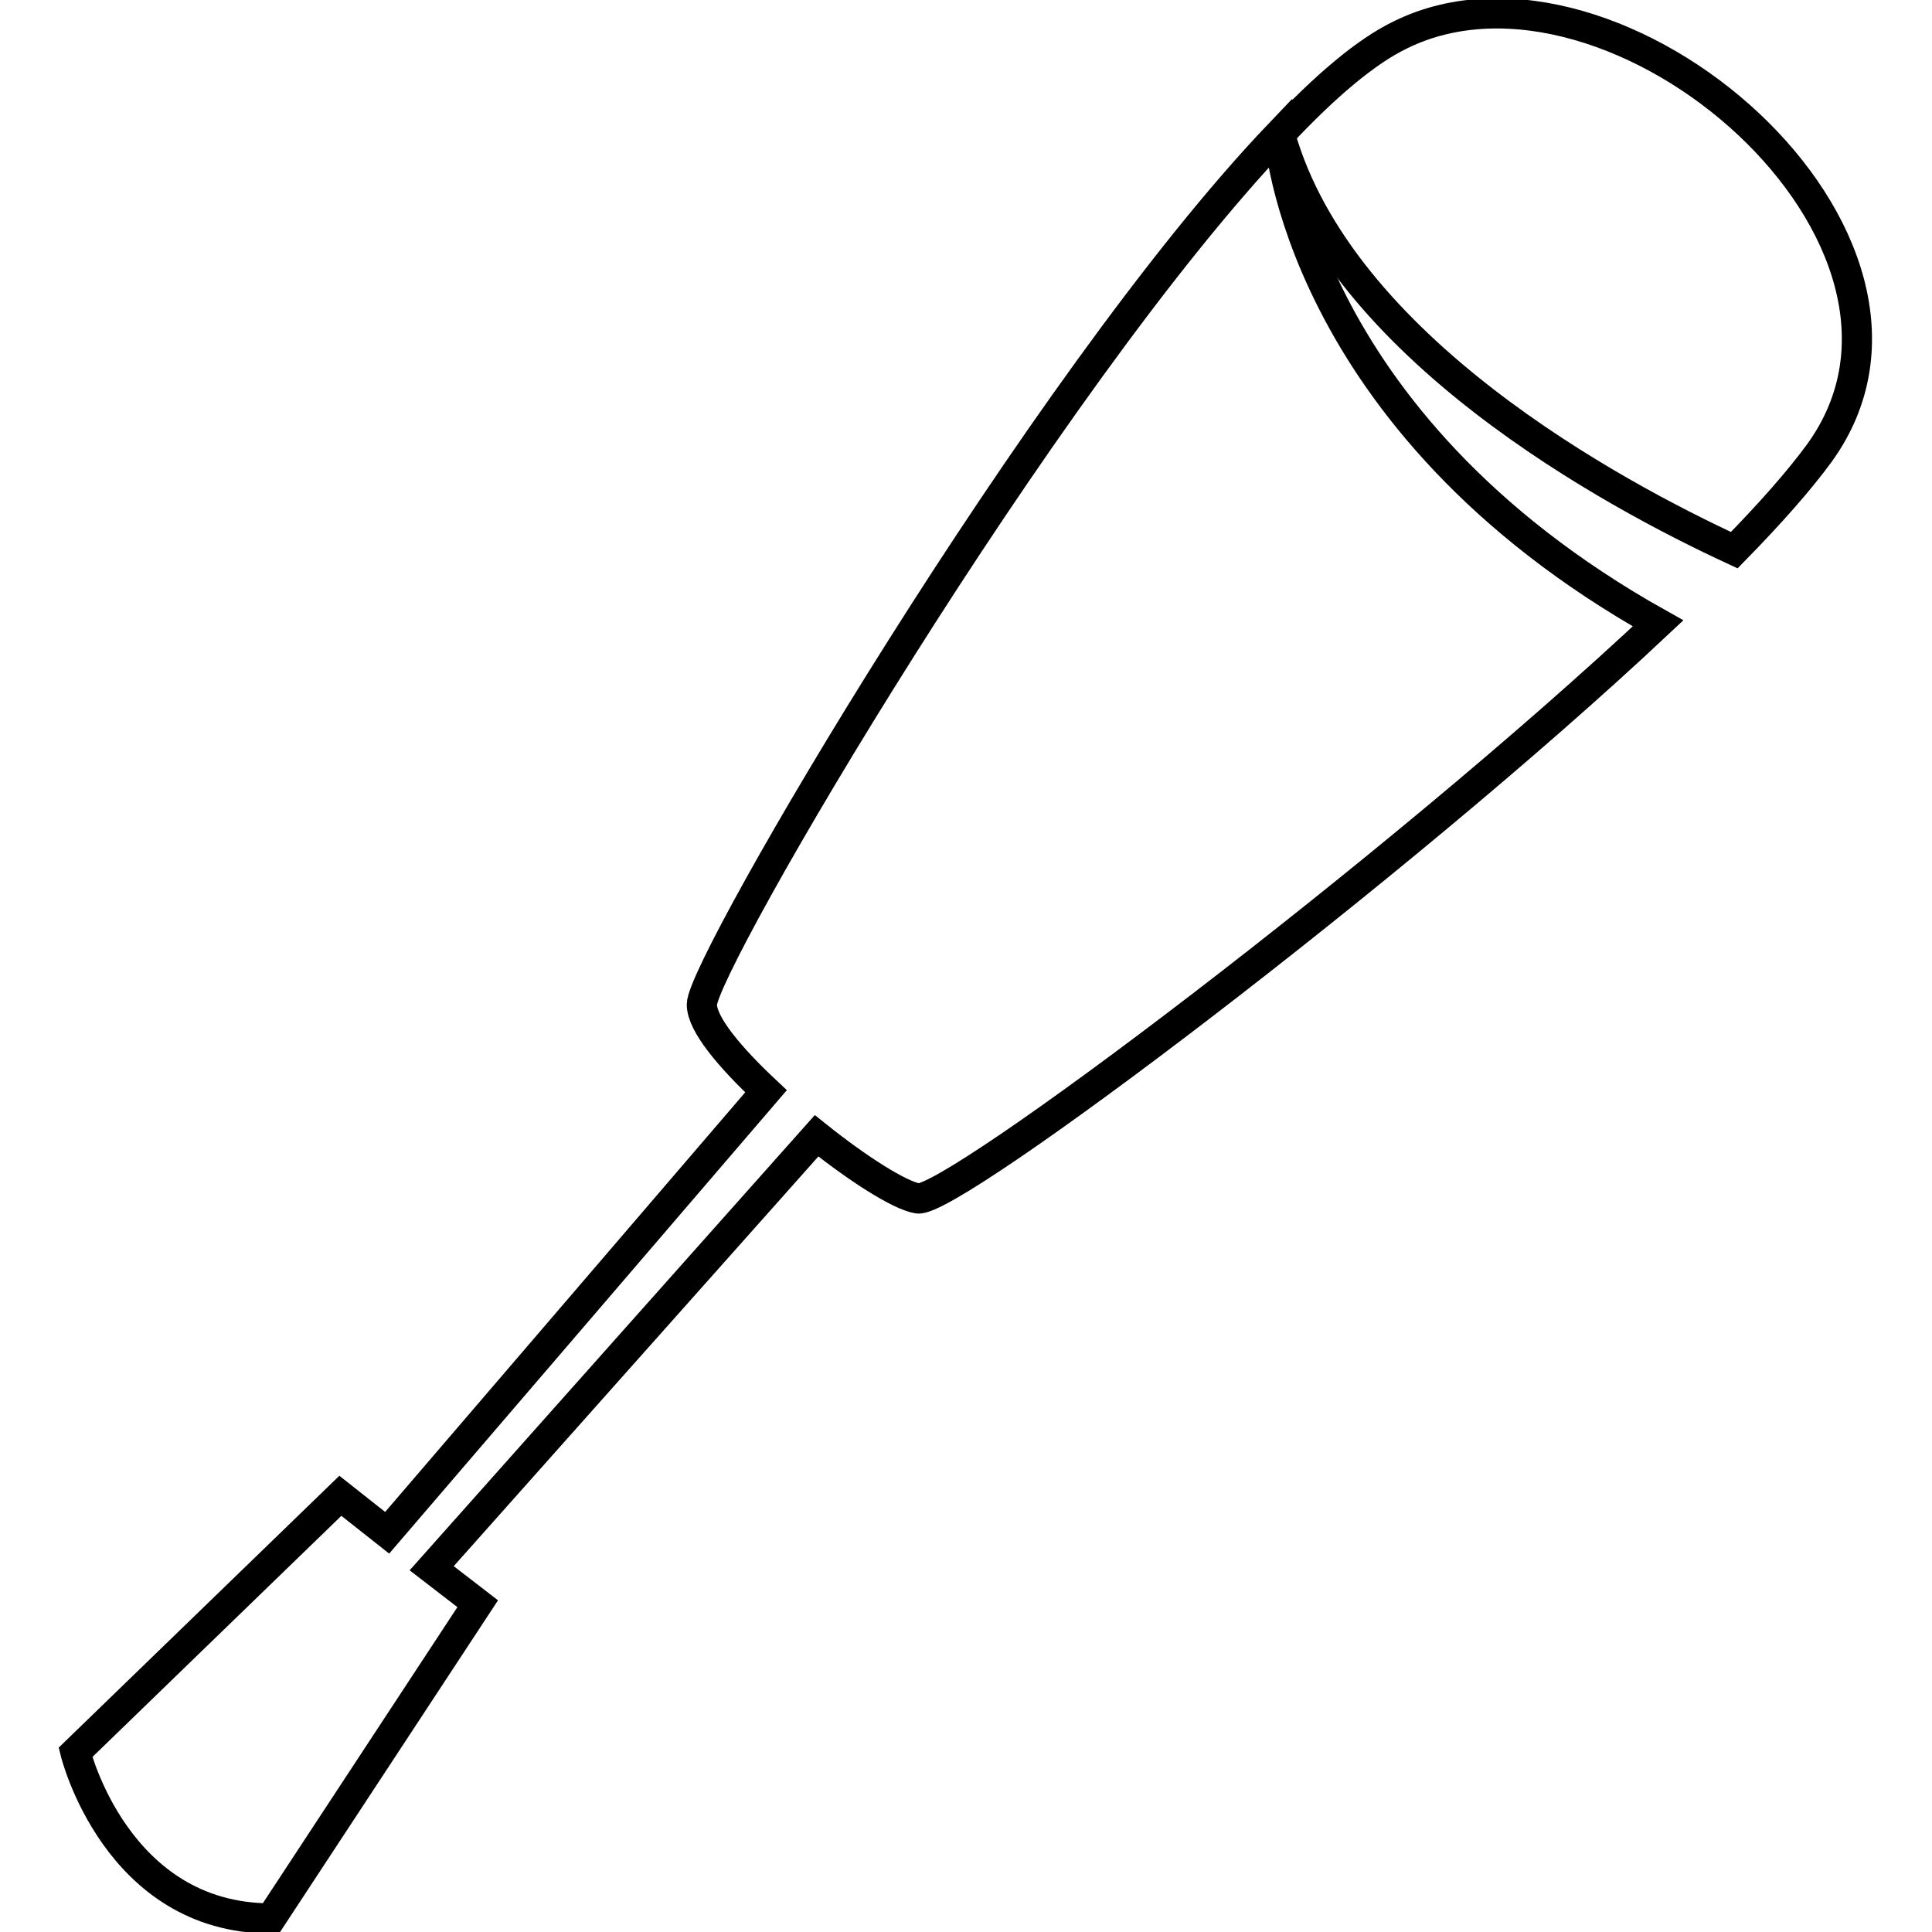 <?xml version="1.0" encoding="utf-8"?>
<!-- Svg Vector Icons : http://www.onlinewebfonts.com/icon -->
<!DOCTYPE svg PUBLIC "-//W3C//DTD SVG 1.1//EN" "http://www.w3.org/Graphics/SVG/1.1/DTD/svg11.dtd">
<svg version="1.1" xmlns="http://www.w3.org/2000/svg" xmlns:xlink="http://www.w3.org/1999/xlink" x="0px" y="0px" viewBox="0 0 256 256" enable-background="new 0 0 256 256" xml:space="preserve">
<g> <path stroke-width="4" fill-opacity="0" stroke="#000000"  d="M185.6,4.6c-4.6,2.2-10.1,6.9-16,13.2c7.9,28.2,44.2,47.7,60.2,55.1c4.7-4.8,8.6-9.2,11.3-12.9 C261.5,31.7,214.1-9.4,185.6,4.6z"/> <path stroke-width="4" fill-opacity="0" stroke="#000000"  d="M101.5,144.6l-50.2,58.5l-6.2-4.9l-35.1,34c0,0,5.4,22,25.9,22l27.4-41.7l-6.1-4.7l51-57.3 c5.5,4.4,11,7.9,13.4,8.3c4.5,0.7,63.4-43.6,98.1-76.2c-48-26.9-50.2-64.8-50.2-64.8C138.1,50.7,93,127.8,93,133.1 C93,135.7,96.7,140.1,101.5,144.6z"/></g>
</svg>